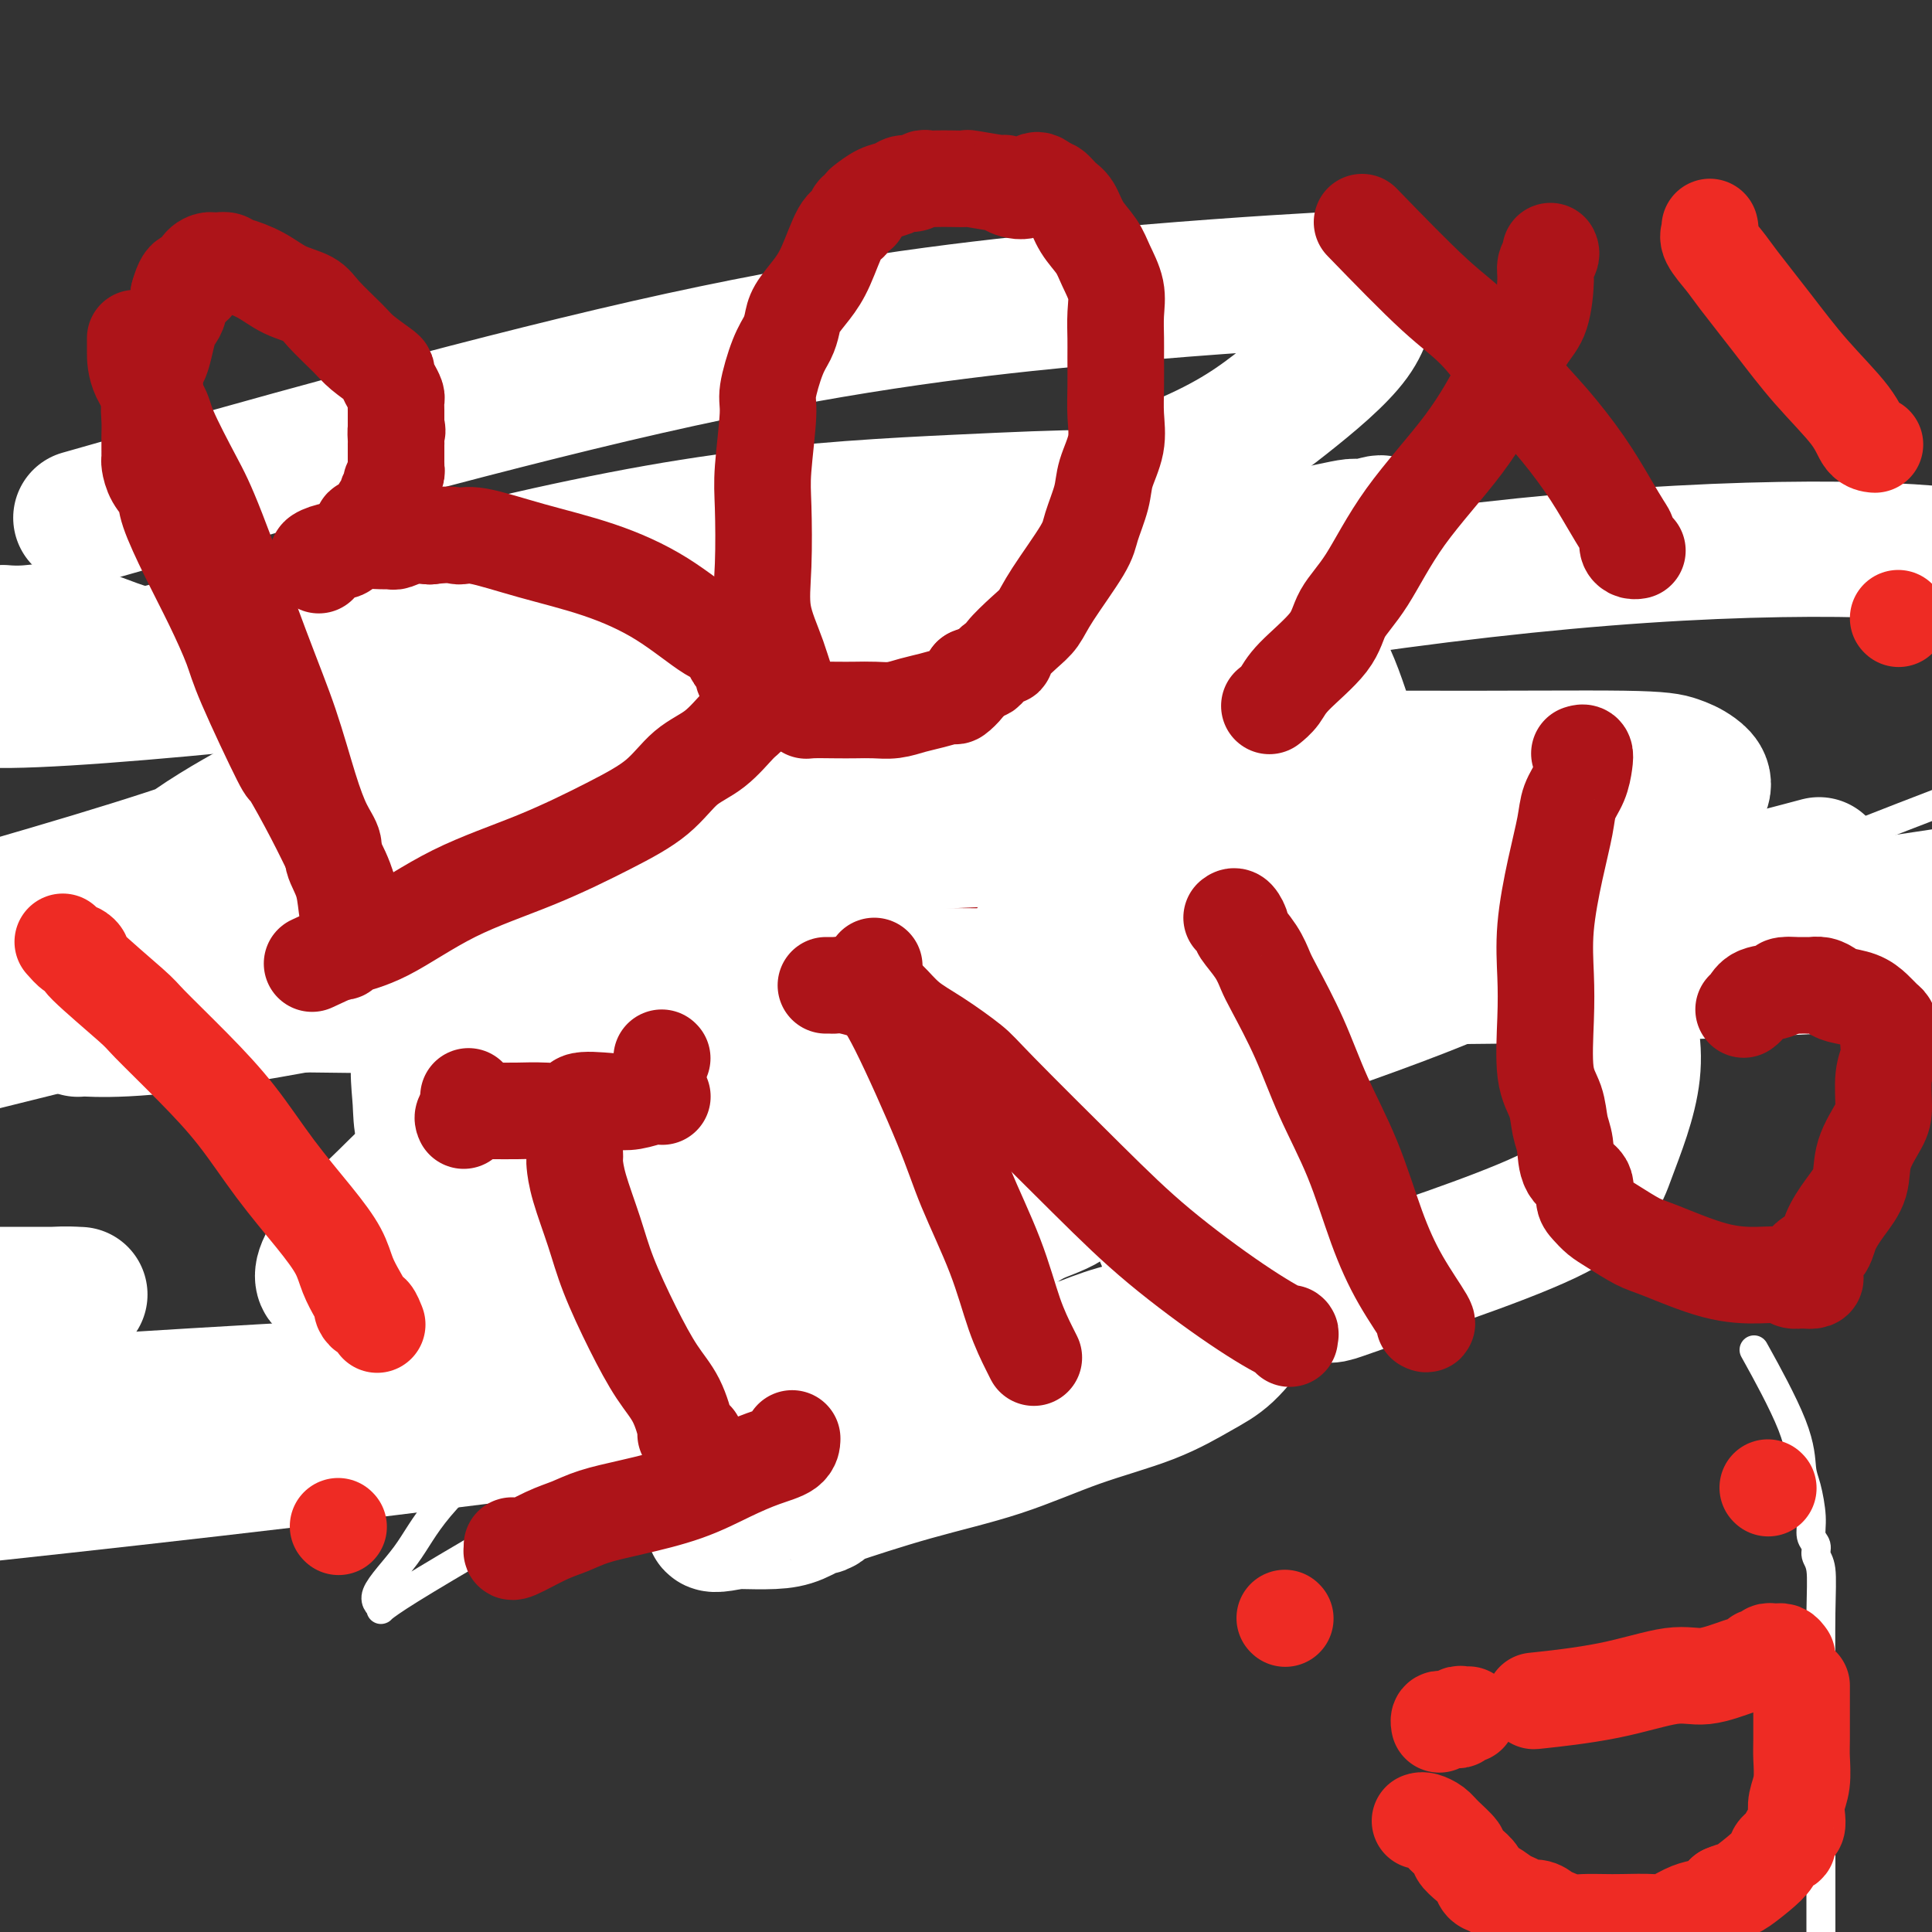 <svg viewBox='0 0 400 400' version='1.1' xmlns='http://www.w3.org/2000/svg' xmlns:xlink='http://www.w3.org/1999/xlink'><rect x="0" y="0" width="400" height="400" fill="#333333" stroke="none"/><g fill='none' stroke='#AD1419' stroke-width='6' stroke-linecap='round' stroke-linejoin='round'><path d='M2,182c-0.422,0.111 -0.844,0.222 -1,0c-0.156,-0.222 -0.047,-0.778 0,-1c0.047,-0.222 0.031,-0.111 1,0c0.969,0.111 2.924,0.222 4,0c1.076,-0.222 1.275,-0.777 2,-1c0.725,-0.223 1.978,-0.115 3,0c1.022,0.115 1.812,0.238 2,0c0.188,-0.238 -0.227,-0.838 0,-1c0.227,-0.162 1.097,0.115 2,0c0.903,-0.115 1.838,-0.623 3,-1c1.162,-0.377 2.549,-0.623 4,-1c1.451,-0.377 2.966,-0.886 4,-1c1.034,-0.114 1.586,0.165 2,0c0.414,-0.165 0.688,-0.776 1,-1c0.312,-0.224 0.661,-0.060 1,0c0.339,0.060 0.668,0.017 1,0c0.332,-0.017 0.666,-0.009 1,0'/><path d='M32,175c4.764,-1.083 1.674,-0.290 1,0c-0.674,0.290 1.069,0.078 3,0c1.931,-0.078 4.050,-0.021 6,0c1.950,0.021 3.732,0.006 5,0c1.268,-0.006 2.024,-0.001 3,0c0.976,0.001 2.173,0.000 3,0c0.827,-0.000 1.283,-0.000 2,0c0.717,0.000 1.696,0.000 2,0c0.304,-0.000 -0.067,-0.000 0,0c0.067,0.000 0.571,0.000 1,0c0.429,-0.000 0.781,-0.000 1,0c0.219,0.000 0.304,0.000 1,0c0.696,-0.000 2.005,-0.000 3,0c0.995,0.000 1.678,0.000 3,0c1.322,-0.000 3.282,-0.000 5,0c1.718,0.000 3.193,0.000 4,0c0.807,-0.000 0.945,-0.000 1,0c0.055,0.000 0.028,0.000 0,0'/><path d='M0,286c0.000,0.000 -1.000,0.000 -1,0'/><path d='M0,286c-0.330,0.121 -0.659,0.243 0,0c0.659,-0.243 2.307,-0.850 3,-1c0.693,-0.150 0.431,0.156 1,0c0.569,-0.156 1.969,-0.774 3,-1c1.031,-0.226 1.694,-0.061 3,0c1.306,0.061 3.254,0.016 5,0c1.746,-0.016 3.289,-0.005 5,0c1.711,0.005 3.590,0.003 5,0c1.410,-0.003 2.351,-0.008 4,0c1.649,0.008 4.007,0.030 6,0c1.993,-0.030 3.622,-0.113 5,0c1.378,0.113 2.505,0.423 4,0c1.495,-0.423 3.356,-1.577 4,-2c0.644,-0.423 0.069,-0.113 0,0c-0.069,0.113 0.366,0.031 1,0c0.634,-0.031 1.467,-0.009 2,0c0.533,0.009 0.767,0.004 1,0'/><path d='M52,282c8.120,-0.619 2.419,-0.166 1,0c-1.419,0.166 1.445,0.044 3,0c1.555,-0.044 1.800,-0.012 3,0c1.200,0.012 3.355,0.003 5,0c1.645,-0.003 2.781,-0.001 4,0c1.219,0.001 2.520,0.000 3,0c0.480,-0.000 0.137,-0.000 0,0c-0.137,0.000 -0.069,0.000 0,0'/><path d='M72,173c-0.007,-0.342 -0.013,-0.684 0,-1c0.013,-0.316 0.046,-0.605 0,-1c-0.046,-0.395 -0.170,-0.894 0,-1c0.170,-0.106 0.634,0.183 1,-1c0.366,-1.183 0.634,-3.837 1,-5c0.366,-1.163 0.829,-0.836 1,-1c0.171,-0.164 0.049,-0.818 0,-1c-0.049,-0.182 -0.025,0.108 0,0c0.025,-0.108 0.052,-0.613 0,-1c-0.052,-0.387 -0.183,-0.654 0,-1c0.183,-0.346 0.682,-0.769 1,-1c0.318,-0.231 0.456,-0.271 1,-1c0.544,-0.729 1.492,-2.148 2,-3c0.508,-0.852 0.574,-1.136 1,-2c0.426,-0.864 1.213,-2.307 2,-3c0.787,-0.693 1.574,-0.638 2,-1c0.426,-0.362 0.491,-1.143 1,-2c0.509,-0.857 1.462,-1.790 2,-2c0.538,-0.210 0.660,0.305 1,0c0.340,-0.305 0.899,-1.428 1,-2c0.101,-0.572 -0.257,-0.592 0,-1c0.257,-0.408 1.128,-1.204 2,-2'/><path d='M91,140c2.843,-3.071 1.951,-0.250 2,0c0.049,0.250 1.040,-2.073 2,-3c0.960,-0.927 1.888,-0.458 3,-1c1.112,-0.542 2.408,-2.093 4,-3c1.592,-0.907 3.481,-1.169 5,-2c1.519,-0.831 2.667,-2.231 5,-3c2.333,-0.769 5.850,-0.908 8,-1c2.150,-0.092 2.932,-0.138 4,-1c1.068,-0.862 2.422,-2.539 4,-3c1.578,-0.461 3.380,0.293 5,0c1.620,-0.293 3.059,-1.634 4,-2c0.941,-0.366 1.386,0.243 3,0c1.614,-0.243 4.398,-1.337 7,-2c2.602,-0.663 5.021,-0.896 7,-1c1.979,-0.104 3.517,-0.081 5,0c1.483,0.081 2.912,0.218 4,0c1.088,-0.218 1.836,-0.790 3,-1c1.164,-0.210 2.746,-0.056 4,0c1.254,0.056 2.182,0.015 3,0c0.818,-0.015 1.528,-0.004 2,0c0.472,0.004 0.706,0.001 1,0c0.294,-0.001 0.647,-0.001 1,0'/><path d='M177,117c7.532,-0.928 1.863,-0.248 0,0c-1.863,0.248 0.079,0.066 1,0c0.921,-0.066 0.821,-0.014 1,0c0.179,0.014 0.636,-0.011 1,0c0.364,0.011 0.633,0.056 1,0c0.367,-0.056 0.830,-0.215 1,0c0.170,0.215 0.045,0.804 0,1c-0.045,0.196 -0.012,0.000 0,0c0.012,-0.000 0.003,0.196 0,1c-0.003,0.804 -0.001,2.217 0,3c0.001,0.783 0.000,0.938 0,1c-0.000,0.062 -0.000,0.031 0,0'/><path d='M182,123c-0.065,0.796 -0.229,0.785 0,1c0.229,0.215 0.850,0.656 1,1c0.150,0.344 -0.171,0.590 0,1c0.171,0.410 0.835,0.982 1,1c0.165,0.018 -0.167,-0.519 0,0c0.167,0.519 0.833,2.093 1,3c0.167,0.907 -0.167,1.146 0,2c0.167,0.854 0.833,2.324 1,3c0.167,0.676 -0.165,0.559 0,1c0.165,0.441 0.828,1.442 1,2c0.172,0.558 -0.146,0.674 0,1c0.146,0.326 0.756,0.862 1,1c0.244,0.138 0.122,-0.121 0,0c-0.122,0.121 -0.243,0.624 0,1c0.243,0.376 0.849,0.627 1,1c0.151,0.373 -0.152,0.870 0,1c0.152,0.130 0.758,-0.106 1,0c0.242,0.106 0.121,0.553 0,1'/><path d='M190,144c1.333,3.500 0.667,1.750 0,0'/><path d='M72,279c0.345,0.025 0.690,0.051 1,0c0.310,-0.051 0.585,-0.178 1,0c0.415,0.178 0.971,0.659 1,1c0.029,0.341 -0.469,0.540 0,1c0.469,0.460 1.904,1.180 3,2c1.096,0.820 1.853,1.740 2,2c0.147,0.260 -0.317,-0.142 0,0c0.317,0.142 1.416,0.826 2,1c0.584,0.174 0.652,-0.164 1,0c0.348,0.164 0.975,0.828 1,1c0.025,0.172 -0.551,-0.150 0,0c0.551,0.150 2.228,0.771 3,1c0.772,0.229 0.637,0.064 1,0c0.363,-0.064 1.224,-0.028 2,0c0.776,0.028 1.469,0.046 2,0c0.531,-0.046 0.902,-0.157 1,0c0.098,0.157 -0.077,0.582 0,1c0.077,0.418 0.408,0.828 1,1c0.592,0.172 1.447,0.105 2,0c0.553,-0.105 0.804,-0.249 1,0c0.196,0.249 0.337,0.890 1,1c0.663,0.110 1.846,-0.310 3,0c1.154,0.310 2.277,1.351 4,2c1.723,0.649 4.044,0.906 6,1c1.956,0.094 3.545,0.025 5,0c1.455,-0.025 2.776,-0.007 4,0c1.224,0.007 2.350,0.002 3,0c0.650,-0.002 0.825,-0.001 1,0'/><path d='M124,294c6.121,0.928 2.924,0.249 2,0c-0.924,-0.249 0.424,-0.067 2,0c1.576,0.067 3.380,0.018 5,0c1.620,-0.018 3.058,-0.005 4,0c0.942,0.005 1.390,0.002 4,0c2.610,-0.002 7.382,-0.002 9,0c1.618,0.002 0.080,0.008 1,0c0.920,-0.008 4.297,-0.029 7,0c2.703,0.029 4.733,0.107 6,0c1.267,-0.107 1.771,-0.399 3,-1c1.229,-0.601 3.181,-1.511 6,-2c2.819,-0.489 6.503,-0.555 10,-1c3.497,-0.445 6.806,-1.268 10,-2c3.194,-0.732 6.272,-1.374 9,-2c2.728,-0.626 5.106,-1.237 7,-2c1.894,-0.763 3.305,-1.677 5,-2c1.695,-0.323 3.674,-0.055 5,-1c1.326,-0.945 2.000,-3.105 3,-4c1.000,-0.895 2.328,-0.526 4,-1c1.672,-0.474 3.688,-1.792 5,-3c1.312,-1.208 1.919,-2.307 4,-4c2.081,-1.693 5.637,-3.979 8,-6c2.363,-2.021 3.532,-3.778 5,-6c1.468,-2.222 3.233,-4.910 5,-7c1.767,-2.090 3.535,-3.581 5,-6c1.465,-2.419 2.625,-5.767 4,-8c1.375,-2.233 2.964,-3.352 4,-5c1.036,-1.648 1.518,-3.824 2,-6'/><path d='M268,225c4.017,-6.698 1.560,-4.443 1,-4c-0.560,0.443 0.777,-0.927 2,-3c1.223,-2.073 2.331,-4.851 3,-7c0.669,-2.149 0.897,-3.671 1,-5c0.103,-1.329 0.080,-2.466 0,-4c-0.080,-1.534 -0.218,-3.464 0,-5c0.218,-1.536 0.790,-2.679 1,-5c0.210,-2.321 0.056,-5.820 0,-8c-0.056,-2.180 -0.015,-3.042 0,-4c0.015,-0.958 0.004,-2.011 0,-3c-0.004,-0.989 -0.001,-1.913 0,-3c0.001,-1.087 0.000,-2.335 0,-3c-0.000,-0.665 -0.000,-0.745 0,-1c0.000,-0.255 0.000,-0.684 0,-1c-0.000,-0.316 0.000,-0.519 0,-1c-0.000,-0.481 -0.000,-1.238 0,-2c0.000,-0.762 0.000,-1.527 0,-2c-0.000,-0.473 -0.000,-0.655 0,-1c0.000,-0.345 0.001,-0.855 0,-1c-0.001,-0.145 -0.005,0.074 0,0c0.005,-0.074 0.017,-0.441 0,-1c-0.017,-0.559 -0.064,-1.309 0,-2c0.064,-0.691 0.238,-1.323 0,-2c-0.238,-0.677 -0.889,-1.398 -1,-2c-0.111,-0.602 0.316,-1.085 0,-2c-0.316,-0.915 -1.376,-2.261 -2,-3c-0.624,-0.739 -0.812,-0.869 -1,-1'/><path d='M272,149c-1.029,-1.864 -1.600,-2.523 -2,-3c-0.400,-0.477 -0.628,-0.772 -1,-1c-0.372,-0.228 -0.886,-0.390 -1,-1c-0.114,-0.610 0.174,-1.669 0,-2c-0.174,-0.331 -0.808,0.067 -1,0c-0.192,-0.067 0.059,-0.600 0,-1c-0.059,-0.400 -0.426,-0.666 -1,-1c-0.574,-0.334 -1.353,-0.734 -2,-1c-0.647,-0.266 -1.162,-0.397 -2,-1c-0.838,-0.603 -2.000,-1.677 -3,-2c-1.000,-0.323 -1.837,0.106 -3,0c-1.163,-0.106 -2.652,-0.746 -3,-1c-0.348,-0.254 0.444,-0.121 0,0c-0.444,0.121 -2.125,0.228 -3,0c-0.875,-0.228 -0.945,-0.793 -1,-1c-0.055,-0.207 -0.094,-0.055 -2,0c-1.906,0.055 -5.680,0.014 -8,0c-2.320,-0.014 -3.188,0.000 -5,0c-1.812,-0.000 -4.568,-0.014 -7,0c-2.432,0.014 -4.538,0.055 -7,0c-2.462,-0.055 -5.278,-0.207 -7,0c-1.722,0.207 -2.349,0.773 -3,1c-0.651,0.227 -1.325,0.113 -2,0'/><path d='M208,135c-8.294,0.073 -3.531,0.754 -2,1c1.531,0.246 -0.172,0.056 -1,0c-0.828,-0.056 -0.780,0.022 -1,0c-0.220,-0.022 -0.707,-0.146 -1,0c-0.293,0.146 -0.393,0.560 -1,1c-0.607,0.440 -1.720,0.906 -2,1c-0.280,0.094 0.275,-0.185 0,0c-0.275,0.185 -1.380,0.833 -2,1c-0.620,0.167 -0.754,-0.149 -1,0c-0.246,0.149 -0.605,0.761 -1,1c-0.395,0.239 -0.828,0.105 -1,0c-0.172,-0.105 -0.085,-0.182 0,0c0.085,0.182 0.167,0.623 0,1c-0.167,0.377 -0.584,0.688 -1,1'/><path d='M194,142c-2.117,1.321 -0.410,1.125 0,1c0.410,-0.125 -0.478,-0.178 -1,0c-0.522,0.178 -0.679,0.586 -1,1c-0.321,0.414 -0.806,0.832 -1,1c-0.194,0.168 -0.097,0.084 0,0'/><path d='M240,183c0.000,0.000 0.000,1.000 0,1'/><path d='M240,184c-0.032,0.155 -0.111,0.041 0,0c0.111,-0.041 0.411,-0.011 1,0c0.589,0.011 1.467,0.003 2,0c0.533,-0.003 0.721,-0.001 1,0c0.279,0.001 0.648,0.000 1,0c0.352,-0.000 0.686,-0.000 1,0c0.314,0.000 0.607,0.000 1,0c0.393,-0.000 0.887,-0.000 1,0c0.113,0.000 -0.153,0.000 0,0c0.153,-0.000 0.727,-0.000 1,0c0.273,0.000 0.244,0.000 1,0c0.756,-0.000 2.295,-0.000 3,0c0.705,0.000 0.574,0.000 1,0c0.426,-0.000 1.407,-0.000 2,0c0.593,0.000 0.796,0.000 1,0'/><path d='M257,184c2.637,0.064 0.730,0.224 0,0c-0.730,-0.224 -0.284,-0.830 0,-1c0.284,-0.170 0.405,0.098 1,0c0.595,-0.098 1.662,-0.561 2,-1c0.338,-0.439 -0.054,-0.853 0,-1c0.054,-0.147 0.554,-0.025 1,0c0.446,0.025 0.837,-0.046 1,0c0.163,0.046 0.098,0.208 0,0c-0.098,-0.208 -0.229,-0.788 0,-1c0.229,-0.212 0.818,-0.057 1,0c0.182,0.057 -0.044,0.015 0,0c0.044,-0.015 0.358,-0.004 1,0c0.642,0.004 1.612,0.001 2,0c0.388,-0.001 0.194,-0.001 0,0'/><path d='M266,180c1.797,-0.846 1.788,-0.961 2,-1c0.212,-0.039 0.644,-0.000 1,0c0.356,0.000 0.635,-0.038 1,0c0.365,0.038 0.815,0.151 1,0c0.185,-0.151 0.105,-0.565 0,-1c-0.105,-0.435 -0.234,-0.890 0,-1c0.234,-0.110 0.832,0.124 1,0c0.168,-0.124 -0.095,-0.607 0,-1c0.095,-0.393 0.547,-0.697 1,-1'/><path d='M273,175c1.167,-0.833 0.583,-0.417 0,0'/><path d='M241,184c-0.446,0.422 -0.892,0.843 -1,1c-0.108,0.157 0.122,0.048 0,0c-0.122,-0.048 -0.596,-0.037 -1,0c-0.404,0.037 -0.738,0.100 -1,0c-0.262,-0.100 -0.451,-0.363 -1,0c-0.549,0.363 -1.458,1.351 -2,2c-0.542,0.649 -0.718,0.958 -1,1c-0.282,0.042 -0.671,-0.185 -1,0c-0.329,0.185 -0.598,0.781 -1,1c-0.402,0.219 -0.937,0.059 -1,0c-0.063,-0.059 0.346,-0.018 0,0c-0.346,0.018 -1.446,0.012 -2,0c-0.554,-0.012 -0.563,-0.031 -1,0c-0.437,0.031 -1.301,0.113 -2,0c-0.699,-0.113 -1.233,-0.422 -2,0c-0.767,0.422 -1.768,1.576 -2,2c-0.232,0.424 0.304,0.117 0,0c-0.304,-0.117 -1.449,-0.045 -2,0c-0.551,0.045 -0.509,0.064 -1,0c-0.491,-0.064 -1.517,-0.209 -2,0c-0.483,0.209 -0.424,0.774 -1,1c-0.576,0.226 -1.788,0.113 -3,0'/><path d='M213,192c-4.288,1.238 -1.009,0.332 0,0c1.009,-0.332 -0.253,-0.089 -1,0c-0.747,0.089 -0.978,0.024 -2,0c-1.022,-0.024 -2.835,-0.006 -4,0c-1.165,0.006 -1.680,0.002 -2,0c-0.320,-0.002 -0.444,-0.000 -1,0c-0.556,0.000 -1.546,-0.000 -2,0c-0.454,0.000 -0.374,0.001 -1,0c-0.626,-0.001 -1.959,-0.004 -3,0c-1.041,0.004 -1.792,0.016 -2,0c-0.208,-0.016 0.127,-0.061 0,0c-0.127,0.061 -0.714,0.227 -1,0c-0.286,-0.227 -0.270,-0.848 0,-1c0.270,-0.152 0.794,0.165 1,0c0.206,-0.165 0.094,-0.814 0,-1c-0.094,-0.186 -0.170,0.090 0,0c0.170,-0.090 0.585,-0.545 1,-1'/><path d='M196,189c0.505,-0.464 0.769,-0.124 1,0c0.231,0.124 0.430,0.033 1,0c0.570,-0.033 1.511,-0.009 2,0c0.489,0.009 0.526,0.002 1,0c0.474,-0.002 1.384,-0.001 2,0c0.616,0.001 0.939,0.001 1,0c0.061,-0.001 -0.138,-0.003 0,0c0.138,0.003 0.614,0.011 1,0c0.386,-0.011 0.681,-0.040 1,0c0.319,0.040 0.662,0.151 1,0c0.338,-0.151 0.673,-0.562 1,-1c0.327,-0.438 0.647,-0.902 1,-1c0.353,-0.098 0.737,0.170 1,0c0.263,-0.170 0.403,-0.776 1,-1c0.597,-0.224 1.652,-0.064 2,0c0.348,0.064 -0.010,0.031 0,0c0.010,-0.031 0.388,-0.061 1,0c0.612,0.061 1.459,0.212 2,0c0.541,-0.212 0.775,-0.789 1,-1c0.225,-0.211 0.440,-0.057 1,0c0.560,0.057 1.466,0.015 2,0c0.534,-0.015 0.696,-0.004 1,0c0.304,0.004 0.752,0.001 1,0c0.248,-0.001 0.298,-0.000 1,0c0.702,0.000 2.058,0.000 3,0c0.942,-0.000 1.471,-0.000 2,0'/><path d='M228,185c5.533,-0.603 3.366,-0.109 3,0c-0.366,0.109 1.068,-0.167 2,0c0.932,0.167 1.362,0.777 2,1c0.638,0.223 1.485,0.060 2,0c0.515,-0.060 0.699,-0.016 1,0c0.301,0.016 0.718,0.004 1,0c0.282,-0.004 0.429,-0.001 1,0c0.571,0.001 1.567,-0.001 2,0c0.433,0.001 0.304,0.004 1,0c0.696,-0.004 2.217,-0.015 3,0c0.783,0.015 0.827,0.057 1,0c0.173,-0.057 0.476,-0.211 1,0c0.524,0.211 1.268,0.789 2,1c0.732,0.211 1.453,0.057 2,0c0.547,-0.057 0.920,-0.015 1,0c0.080,0.015 -0.134,0.004 0,0c0.134,-0.004 0.616,-0.001 1,0c0.384,0.001 0.670,0.000 1,0c0.330,-0.000 0.705,-0.000 1,0c0.295,0.000 0.510,0.000 1,0c0.490,-0.000 1.255,-0.000 2,0c0.745,0.000 1.470,0.000 2,0c0.530,-0.000 0.866,-0.000 1,0c0.134,0.000 0.067,0.000 0,0'/><path d='M262,187c5.394,0.309 1.880,0.083 1,0c-0.880,-0.083 0.875,-0.022 3,0c2.125,0.022 4.621,0.006 6,0c1.379,-0.006 1.640,-0.002 2,0c0.360,0.002 0.817,0.000 1,0c0.183,-0.000 0.091,-0.000 0,0'/><path d='M257,234c-0.212,0.000 -0.423,0.000 -1,0c-0.577,-0.000 -1.519,-0.000 -2,0c-0.481,0.000 -0.501,0.000 -1,0c-0.499,-0.000 -1.478,-0.000 -2,0c-0.522,0.000 -0.589,0.000 -1,0c-0.411,-0.000 -1.167,-0.001 -2,0c-0.833,0.001 -1.745,0.004 -3,0c-1.255,-0.004 -2.854,-0.016 -4,0c-1.146,0.016 -1.841,0.061 -3,0c-1.159,-0.061 -2.784,-0.226 -4,0c-1.216,0.226 -2.024,0.845 -3,1c-0.976,0.155 -2.121,-0.152 -3,0c-0.879,0.152 -1.492,0.763 -2,1c-0.508,0.237 -0.913,0.100 -2,0c-1.087,-0.100 -2.858,-0.163 -4,0c-1.142,0.163 -1.657,0.552 -3,1c-1.343,0.448 -3.516,0.956 -5,1c-1.484,0.044 -2.280,-0.377 -3,0c-0.720,0.377 -1.362,1.551 -2,2c-0.638,0.449 -1.270,0.173 -2,0c-0.730,-0.173 -1.556,-0.242 -2,0c-0.444,0.242 -0.504,0.796 -1,1c-0.496,0.204 -1.427,0.058 -2,0c-0.573,-0.058 -0.786,-0.029 -1,0'/><path d='M199,241c-5.594,1.083 -2.080,0.291 -1,0c1.080,-0.291 -0.275,-0.082 -1,0c-0.725,0.082 -0.820,0.038 -1,0c-0.180,-0.038 -0.446,-0.071 -1,0c-0.554,0.071 -1.395,0.244 -2,0c-0.605,-0.244 -0.973,-0.906 -2,-1c-1.027,-0.094 -2.712,0.381 -4,0c-1.288,-0.381 -2.178,-1.617 -3,-2c-0.822,-0.383 -1.574,0.086 -2,0c-0.426,-0.086 -0.526,-0.727 -1,-1c-0.474,-0.273 -1.323,-0.176 -2,0c-0.677,0.176 -1.182,0.432 -2,0c-0.818,-0.432 -1.948,-1.552 -2,-2c-0.052,-0.448 0.974,-0.224 2,0'/><path d='M177,235c-3.216,-0.928 -0.257,-0.249 1,0c1.257,0.249 0.813,0.067 1,0c0.187,-0.067 1.006,-0.018 3,0c1.994,0.018 5.164,0.005 7,0c1.836,-0.005 2.340,-0.001 3,0c0.660,0.001 1.477,0.000 2,0c0.523,-0.000 0.751,-0.000 1,0c0.249,0.000 0.520,0.000 1,0c0.480,-0.000 1.168,-0.000 2,0c0.832,0.000 1.809,0.000 2,0c0.191,-0.000 -0.405,-0.000 1,0c1.405,0.000 4.810,0.000 7,0c2.190,-0.000 3.164,-0.000 5,0c1.836,0.000 4.533,0.000 6,0c1.467,-0.000 1.703,-0.000 2,0c0.297,0.000 0.655,0.000 1,0c0.345,-0.000 0.676,-0.000 1,0c0.324,0.000 0.640,0.000 1,0c0.360,-0.000 0.765,-0.000 1,0c0.235,0.000 0.301,0.000 1,0c0.699,-0.000 2.033,-0.000 3,0c0.967,0.000 1.568,0.000 2,0c0.432,-0.000 0.695,-0.000 1,0c0.305,0.000 0.653,0.000 1,0'/><path d='M233,235c8.894,-0.016 3.131,-0.057 1,0c-2.131,0.057 -0.628,0.211 1,0c1.628,-0.211 3.382,-0.789 4,-1c0.618,-0.211 0.102,-0.057 1,0c0.898,0.057 3.210,0.015 4,0c0.790,-0.015 0.056,-0.004 0,0c-0.056,0.004 0.565,0.001 1,0c0.435,-0.001 0.684,-0.001 1,0c0.316,0.001 0.701,0.001 1,0c0.299,-0.001 0.514,-0.004 1,0c0.486,0.004 1.243,0.015 2,0c0.757,-0.015 1.512,-0.057 2,0c0.488,0.057 0.707,0.211 1,0c0.293,-0.211 0.659,-0.789 1,-1c0.341,-0.211 0.659,-0.057 1,0c0.341,0.057 0.707,0.015 1,0c0.293,-0.015 0.513,-0.003 1,0c0.487,0.003 1.241,-0.003 2,0c0.759,0.003 1.524,0.015 2,0c0.476,-0.015 0.664,-0.055 1,0c0.336,0.055 0.821,0.207 1,0c0.179,-0.207 0.051,-0.773 0,-1c-0.051,-0.227 -0.026,-0.113 0,0'/></g>
<g fill='none' stroke='#FFFFFF' stroke-width='6' stroke-linecap='round' stroke-linejoin='round'><path d='M377,397c0.001,2.955 0.001,5.910 0,0c-0.001,-5.910 -0.004,-20.686 0,-30c0.004,-9.314 0.016,-13.167 0,-18c-0.016,-4.833 -0.061,-10.645 0,-15c0.061,-4.355 0.227,-7.254 0,-9c-0.227,-1.746 -0.848,-2.341 -1,-3c-0.152,-0.659 0.166,-1.384 0,-2c-0.166,-0.616 -0.816,-1.124 -1,-2c-0.184,-0.876 0.096,-2.122 0,-4c-0.096,-1.878 -0.570,-4.390 -1,-6c-0.430,-1.610 -0.816,-2.318 -1,-4c-0.184,-1.682 -0.165,-4.337 -2,-9c-1.835,-4.663 -5.524,-11.332 -7,-14c-1.476,-2.668 -0.738,-1.334 0,0'/><path d='M311,192c-0.477,-0.869 -0.953,-1.738 -2,-3c-1.047,-1.262 -2.663,-2.917 -4,-4c-1.337,-1.083 -2.393,-1.594 -4,-2c-1.607,-0.406 -3.764,-0.707 -5,-1c-1.236,-0.293 -1.552,-0.577 -4,0c-2.448,0.577 -7.027,2.016 -11,4c-3.973,1.984 -7.341,4.512 -12,8c-4.659,3.488 -10.609,7.937 -16,13c-5.391,5.063 -10.221,10.741 -18,18c-7.779,7.259 -18.505,16.100 -31,26c-12.495,9.900 -26.758,20.858 -40,30c-13.242,9.142 -25.463,16.469 -40,25c-14.537,8.531 -31.390,18.267 -39,23c-7.610,4.733 -5.977,4.462 -6,4c-0.023,-0.462 -1.703,-1.117 -1,-3c0.703,-1.883 3.787,-4.996 6,-8c2.213,-3.004 3.555,-5.898 7,-10c3.445,-4.102 8.994,-9.410 17,-16c8.006,-6.590 18.467,-14.460 31,-22c12.533,-7.540 27.136,-14.749 43,-22c15.864,-7.251 32.990,-14.543 49,-21c16.010,-6.457 30.903,-12.077 44,-17c13.097,-4.923 24.396,-9.148 33,-12c8.604,-2.852 14.512,-4.332 17,-5c2.488,-0.668 1.554,-0.526 1,0c-0.554,0.526 -0.730,1.436 -2,3c-1.270,1.564 -3.635,3.782 -6,6'/><path d='M318,206c-5.507,3.519 -15.774,7.815 -30,13c-14.226,5.185 -32.411,11.257 -50,18c-17.589,6.743 -34.581,14.157 -47,20c-12.419,5.843 -20.266,10.114 -23,12c-2.734,1.886 -0.355,1.387 0,1c0.355,-0.387 -1.315,-0.661 0,-2c1.315,-1.339 5.615,-3.743 15,-8c9.385,-4.257 23.856,-10.368 43,-19c19.144,-8.632 42.962,-19.786 71,-32c28.038,-12.214 60.297,-25.490 87,-36c26.703,-10.510 47.852,-18.255 69,-26'/><path d='M361,193c10.363,-3.446 20.726,-6.893 0,0c-20.726,6.893 -72.542,24.125 -121,39c-48.458,14.875 -93.560,27.393 -135,40c-41.440,12.607 -79.220,25.304 -117,38'/></g>
<g fill='none' stroke='#FFFFFF' stroke-width='28' stroke-linecap='round' stroke-linejoin='round'><path d='M197,213c0.022,-0.305 0.044,-0.610 0,-1c-0.044,-0.390 -0.154,-0.865 0,-1c0.154,-0.135 0.571,0.071 1,0c0.429,-0.071 0.870,-0.417 2,0c1.130,0.417 2.948,1.599 5,2c2.052,0.401 4.340,0.022 8,0c3.660,-0.022 8.694,0.313 17,0c8.306,-0.313 19.883,-1.276 28,-2c8.117,-0.724 12.772,-1.211 16,-2c3.228,-0.789 5.028,-1.880 5,-2c-0.028,-0.120 -1.886,0.731 -2,1c-0.114,0.269 1.514,-0.043 0,1c-1.514,1.043 -6.171,3.442 -15,7c-8.829,3.558 -21.832,8.276 -32,12c-10.168,3.724 -17.502,6.456 -22,8c-4.498,1.544 -6.162,1.902 -7,2c-0.838,0.098 -0.851,-0.065 -1,0c-0.149,0.065 -0.434,0.357 0,-1c0.434,-1.357 1.587,-4.362 3,-8c1.413,-3.638 3.084,-7.908 5,-14c1.916,-6.092 4.075,-14.006 7,-21c2.925,-6.994 6.616,-13.067 11,-20c4.384,-6.933 9.462,-14.725 17,-23c7.538,-8.275 17.536,-17.032 23,-21c5.464,-3.968 6.394,-3.145 7,-3c0.606,0.145 0.887,-0.387 1,0c0.113,0.387 0.056,1.694 0,3'/><path d='M274,130c-0.580,1.243 -2.530,2.850 -6,6c-3.470,3.150 -8.460,7.844 -20,13c-11.540,5.156 -29.629,10.774 -49,16c-19.371,5.226 -40.023,10.061 -64,16c-23.977,5.939 -51.279,12.983 -75,19c-23.721,6.017 -43.860,11.009 -64,16'/><path d='M40,180c-6.657,2.373 -13.313,4.747 0,0c13.313,-4.747 46.596,-16.614 76,-27c29.404,-10.386 54.929,-19.292 80,-26c25.071,-6.708 49.689,-11.219 64,-14c14.311,-2.781 18.316,-3.834 20,-4c1.684,-0.166 1.046,0.553 3,0c1.954,-0.553 6.498,-2.378 -1,3c-7.498,5.378 -27.039,17.958 -36,24c-8.961,6.042 -7.342,5.546 -24,14c-16.658,8.454 -51.592,25.859 -76,36c-24.408,10.141 -38.290,13.020 -53,16c-14.710,2.980 -30.246,6.062 -42,8c-11.754,1.938 -19.724,2.733 -25,3c-5.276,0.267 -7.859,0.007 -9,0c-1.141,-0.007 -0.841,0.239 -1,0c-0.159,-0.239 -0.779,-0.964 -1,-2c-0.221,-1.036 -0.044,-2.383 0,-3c0.044,-0.617 -0.046,-0.504 0,-2c0.046,-1.496 0.229,-4.600 2,-8c1.771,-3.400 5.129,-7.095 9,-11c3.871,-3.905 8.256,-8.019 14,-12c5.744,-3.981 12.849,-7.829 17,-10c4.151,-2.171 5.350,-2.664 6,-3c0.650,-0.336 0.752,-0.513 0,1c-0.752,1.513 -2.358,4.718 -16,10c-13.642,5.282 -39.321,12.641 -65,20'/><path d='M28,104c-9.765,2.778 -19.531,5.556 0,0c19.531,-5.556 68.358,-19.445 106,-28c37.642,-8.555 64.100,-11.775 87,-14c22.900,-2.225 42.244,-3.454 52,-4c9.756,-0.546 9.925,-0.408 10,0c0.075,0.408 0.054,1.085 0,3c-0.054,1.915 -0.143,5.069 -3,9c-2.857,3.931 -8.482,8.639 -14,13c-5.518,4.361 -10.929,8.373 -22,13c-11.071,4.627 -27.801,9.867 -48,16c-20.199,6.133 -43.868,13.159 -66,18c-22.132,4.841 -42.728,7.496 -66,10c-23.272,2.504 -49.221,4.858 -62,5c-12.779,0.142 -12.390,-1.929 -12,-4'/><path d='M1,131c-0.366,-0.028 -0.732,-0.056 0,0c0.732,0.056 2.561,0.195 5,0c2.439,-0.195 5.487,-0.726 9,0c3.513,0.726 7.489,2.708 12,4c4.511,1.292 9.555,1.894 14,3c4.445,1.106 8.291,2.717 13,4c4.709,1.283 10.280,2.236 15,3c4.720,0.764 8.589,1.337 13,2c4.411,0.663 9.366,1.416 13,2c3.634,0.584 5.949,0.998 7,1c1.051,0.002 0.838,-0.407 1,0c0.162,0.407 0.700,1.628 1,2c0.300,0.372 0.363,-0.107 0,1c-0.363,1.107 -1.152,3.801 -2,5c-0.848,1.199 -1.756,0.902 -7,3c-5.244,2.098 -14.824,6.589 -22,10c-7.176,3.411 -11.950,5.741 -14,7c-2.050,1.259 -1.378,1.446 -1,1c0.378,-0.446 0.461,-1.525 0,-2c-0.461,-0.475 -1.467,-0.348 3,-2c4.467,-1.652 14.406,-5.084 28,-8c13.594,-2.916 30.842,-5.315 53,-7c22.158,-1.685 49.227,-2.657 76,-3c26.773,-0.343 53.250,-0.056 74,0c20.750,0.056 35.774,-0.120 44,0c8.226,0.120 9.655,0.536 11,1c1.345,0.464 2.608,0.976 4,2c1.392,1.024 2.915,2.562 0,5c-2.915,2.438 -10.266,5.777 -21,10c-10.734,4.223 -24.852,9.329 -40,14c-15.148,4.671 -31.328,8.906 -45,13c-13.672,4.094 -24.836,8.047 -36,12'/><path d='M209,214c-22.822,7.376 -19.378,6.316 -21,7c-1.622,0.684 -8.309,3.111 -11,4c-2.691,0.889 -1.387,0.238 -1,0c0.387,-0.238 -0.145,-0.064 -2,0c-1.855,0.064 -5.033,0.017 -6,0c-0.967,-0.017 0.278,-0.004 -6,0c-6.278,0.004 -20.081,-0.002 -29,0c-8.919,0.002 -12.956,0.010 -16,0c-3.044,-0.010 -5.094,-0.038 -6,0c-0.906,0.038 -0.667,0.142 -1,0c-0.333,-0.142 -1.238,-0.529 1,-1c2.238,-0.471 7.619,-1.024 12,-2c4.381,-0.976 7.762,-2.375 36,-6c28.238,-3.625 81.333,-9.476 120,-14c38.667,-4.524 62.905,-7.721 86,-11c23.095,-3.279 45.048,-6.639 67,-10'/><path d='M394,199c5.424,-0.340 10.848,-0.679 0,0c-10.848,0.679 -37.970,2.378 -78,3c-40.030,0.622 -92.970,0.167 -121,0c-28.030,-0.167 -31.152,-0.048 -71,0c-39.848,0.048 -116.424,0.024 -193,0'/><path d='M18,139c-6.240,1.674 -12.480,3.348 0,0c12.480,-3.348 43.680,-11.719 69,-18c25.320,-6.281 44.760,-10.472 63,-13c18.240,-2.528 35.278,-3.392 48,-4c12.722,-0.608 21.126,-0.960 28,-1c6.874,-0.040 12.217,0.231 17,2c4.783,1.769 9.005,5.036 13,9c3.995,3.964 7.762,8.625 11,13c3.238,4.375 5.947,8.465 8,13c2.053,4.535 3.450,9.514 5,14c1.550,4.486 3.255,8.479 4,13c0.745,4.521 0.532,9.570 0,13c-0.532,3.430 -1.381,5.242 -1,7c0.381,1.758 1.993,3.462 -8,7c-9.993,3.538 -31.592,8.909 -40,11c-8.408,2.091 -3.626,0.901 -23,1c-19.374,0.099 -62.904,1.485 -92,2c-29.096,0.515 -43.760,0.157 -59,0c-15.240,-0.157 -31.057,-0.114 -40,0c-8.943,0.114 -11.011,0.300 -12,0c-0.989,-0.300 -0.899,-1.085 0,-2c0.899,-0.915 2.609,-1.959 6,-4c3.391,-2.041 8.465,-5.078 16,-9c7.535,-3.922 17.533,-8.728 31,-14c13.467,-5.272 30.405,-11.008 52,-18c21.595,-6.992 47.847,-15.238 75,-22c27.153,-6.762 55.206,-12.039 81,-16c25.794,-3.961 49.329,-6.605 70,-8c20.671,-1.395 38.477,-1.541 51,-1c12.523,0.541 19.761,1.771 27,3'/><path d='M373,180c3.131,-0.831 6.262,-1.662 0,0c-6.262,1.662 -21.915,5.817 -54,11c-32.085,5.183 -80.600,11.392 -110,14c-29.400,2.608 -39.684,1.613 -51,1c-11.316,-0.613 -23.665,-0.845 -30,-2c-6.335,-1.155 -6.658,-3.232 -7,-4c-0.342,-0.768 -0.703,-0.225 0,-2c0.703,-1.775 2.470,-5.867 3,-8c0.530,-2.133 -0.178,-2.307 2,-4c2.178,-1.693 7.240,-4.906 9,-6c1.760,-1.094 0.218,-0.070 0,0c-0.218,0.070 0.888,-0.813 8,-2c7.112,-1.187 20.229,-2.679 30,-4c9.771,-1.321 16.196,-2.472 32,-3c15.804,-0.528 40.989,-0.433 59,2c18.011,2.433 28.849,7.203 38,11c9.151,3.797 16.616,6.621 22,10c5.384,3.379 8.688,7.313 11,12c2.312,4.687 3.633,10.127 3,16c-0.633,5.873 -3.221,12.178 -5,17c-1.779,4.822 -2.748,8.160 -13,13c-10.252,4.840 -29.787,11.183 -38,14c-8.213,2.817 -5.104,2.108 -10,2c-4.896,-0.108 -17.796,0.385 -24,-1c-6.204,-1.385 -5.711,-4.646 -6,-7c-0.289,-2.354 -1.361,-3.799 -2,-6c-0.639,-2.201 -0.844,-5.157 -1,-9c-0.156,-3.843 -0.263,-8.571 0,-12c0.263,-3.429 0.895,-5.558 1,-9c0.105,-3.442 -0.318,-8.196 0,-12c0.318,-3.804 1.377,-6.658 2,-9c0.623,-2.342 0.812,-4.171 1,-6'/><path d='M243,197c0.854,-7.365 0.989,-1.777 1,0c0.011,1.777 -0.103,-0.257 0,-1c0.103,-0.743 0.423,-0.193 1,0c0.577,0.193 1.411,0.031 3,0c1.589,-0.031 3.932,0.068 7,0c3.068,-0.068 6.861,-0.304 10,0c3.139,0.304 5.623,1.148 7,2c1.377,0.852 1.648,1.711 2,2c0.352,0.289 0.787,0.008 0,2c-0.787,1.992 -2.796,6.257 -5,9c-2.204,2.743 -4.604,3.965 -9,6c-4.396,2.035 -10.790,4.885 -22,9c-11.210,4.115 -27.237,9.496 -43,13c-15.763,3.504 -31.262,5.133 -44,7c-12.738,1.867 -22.714,3.973 -33,3c-10.286,-0.973 -20.883,-5.026 -26,-9c-5.117,-3.974 -4.755,-7.868 -5,-12c-0.245,-4.132 -1.098,-8.502 1,-13c2.098,-4.498 7.148,-9.125 14,-14c6.852,-4.875 15.507,-9.997 26,-14c10.493,-4.003 22.824,-6.888 35,-9c12.176,-2.112 24.195,-3.452 35,-4c10.805,-0.548 20.395,-0.305 29,0c8.605,0.305 16.225,0.673 23,2c6.775,1.327 12.704,3.615 15,5c2.296,1.385 0.959,1.868 1,3c0.041,1.132 1.458,2.914 2,4c0.542,1.086 0.207,1.477 0,3c-0.207,1.523 -0.287,4.179 -1,6c-0.713,1.821 -2.061,2.806 -5,5c-2.939,2.194 -7.470,5.597 -12,9'/><path d='M250,211c-3.597,3.617 -4.088,5.659 -19,12c-14.912,6.341 -44.244,16.982 -57,22c-12.756,5.018 -8.937,4.413 -23,7c-14.063,2.587 -46.009,8.366 -63,11c-16.991,2.634 -19.026,2.122 -20,2c-0.974,-0.122 -0.886,0.147 -1,0c-0.114,-0.147 -0.430,-0.710 0,-2c0.430,-1.290 1.605,-3.306 4,-6c2.395,-2.694 6.009,-6.064 9,-9c2.991,-2.936 5.358,-5.438 9,-8c3.642,-2.562 8.558,-5.184 13,-8c4.442,-2.816 8.410,-5.825 13,-8c4.590,-2.175 9.801,-3.514 15,-5c5.199,-1.486 10.385,-3.118 16,-4c5.615,-0.882 11.660,-1.013 17,-1c5.340,0.013 9.976,0.168 15,0c5.024,-0.168 10.434,-0.661 15,1c4.566,1.661 8.286,5.477 12,8c3.714,2.523 7.421,3.755 10,6c2.579,2.245 4.029,5.504 5,8c0.971,2.496 1.462,4.228 2,6c0.538,1.772 1.122,3.583 0,5c-1.122,1.417 -3.951,2.441 -8,4c-4.049,1.559 -9.317,3.653 -14,5c-4.683,1.347 -8.780,1.948 -19,2c-10.220,0.052 -26.562,-0.443 -34,-1c-7.438,-0.557 -5.971,-1.174 -8,-3c-2.029,-1.826 -7.554,-4.861 -10,-7c-2.446,-2.139 -1.812,-3.384 -1,-5c0.812,-1.616 1.804,-3.605 5,-6c3.196,-2.395 8.598,-5.198 14,-8'/><path d='M147,229c6.059,-3.028 11.707,-3.596 22,-4c10.293,-0.404 25.231,-0.642 32,-1c6.769,-0.358 5.369,-0.837 9,0c3.631,0.837 12.292,2.990 16,4c3.708,1.010 2.464,0.876 2,2c-0.464,1.124 -0.147,3.507 0,5c0.147,1.493 0.125,2.098 -1,4c-1.125,1.902 -3.352,5.102 -5,7c-1.648,1.898 -2.715,2.493 -5,4c-2.285,1.507 -5.786,3.925 -10,6c-4.214,2.075 -9.140,3.808 -12,5c-2.860,1.192 -3.654,1.843 -4,2c-0.346,0.157 -0.245,-0.182 0,0c0.245,0.182 0.633,0.884 0,1c-0.633,0.116 -2.286,-0.353 0,0c2.286,0.353 8.510,1.530 11,2c2.490,0.470 1.245,0.235 0,0'/><path d='M265,235c-0.002,0.736 -0.004,1.473 0,2c0.004,0.527 0.013,0.845 0,2c-0.013,1.155 -0.049,3.149 0,5c0.049,1.851 0.181,3.560 0,6c-0.181,2.440 -0.676,5.612 -1,8c-0.324,2.388 -0.477,3.992 -1,6c-0.523,2.008 -1.416,4.420 -2,6c-0.584,1.580 -0.858,2.328 -2,4c-1.142,1.672 -3.150,4.267 -5,6c-1.850,1.733 -3.542,2.604 -6,4c-2.458,1.396 -5.683,3.317 -10,5c-4.317,1.683 -9.726,3.129 -15,5c-5.274,1.871 -10.412,4.166 -16,6c-5.588,1.834 -11.628,3.208 -18,5c-6.372,1.792 -13.078,4.003 -16,5c-2.922,0.997 -2.060,0.779 -2,1c0.060,0.221 -0.681,0.882 -1,1c-0.319,0.118 -0.214,-0.308 -1,0c-0.786,0.308 -2.462,1.351 -4,2c-1.538,0.649 -2.938,0.906 -5,1c-2.062,0.094 -4.786,0.025 -6,0c-1.214,-0.025 -0.918,-0.007 -1,0c-0.082,0.007 -0.541,0.004 -1,0'/><path d='M152,315c-8.517,1.859 -2.311,-0.992 0,-2c2.311,-1.008 0.726,-0.172 1,-1c0.274,-0.828 2.408,-3.319 4,-5c1.592,-1.681 2.644,-2.552 5,-4c2.356,-1.448 6.018,-3.471 8,-5c1.982,-1.529 2.285,-2.562 5,-4c2.715,-1.438 7.841,-3.282 13,-5c5.159,-1.718 10.349,-3.312 16,-5c5.651,-1.688 11.761,-3.472 18,-5c6.239,-1.528 12.606,-2.800 18,-4c5.394,-1.200 9.814,-2.329 12,-3c2.186,-0.671 2.139,-0.886 2,-1c-0.139,-0.114 -0.368,-0.127 -1,0c-0.632,0.127 -1.666,0.394 -3,1c-1.334,0.606 -2.969,1.550 -6,2c-3.031,0.450 -7.457,0.407 -13,2c-5.543,1.593 -12.202,4.823 -19,7c-6.798,2.177 -13.736,3.303 -20,5c-6.264,1.697 -11.855,3.966 -15,5c-3.145,1.034 -3.843,0.834 -4,1c-0.157,0.166 0.227,0.699 0,1c-0.227,0.301 -1.065,0.372 -1,0c0.065,-0.372 1.032,-1.186 2,-2'/><path d='M174,293c-11.769,3.287 -2.192,1.005 3,-1c5.192,-2.005 5.999,-3.732 10,-5c4.001,-1.268 11.194,-2.078 21,-4c9.806,-1.922 22.223,-4.955 29,-7c6.777,-2.045 7.915,-3.103 8,-3c0.085,0.103 -0.882,1.368 -1,2c-0.118,0.632 0.615,0.630 -6,2c-6.615,1.370 -20.576,4.110 -39,7c-18.424,2.890 -41.309,5.929 -65,9c-23.691,3.071 -48.186,6.173 -72,9c-23.814,2.827 -46.947,5.379 -62,7c-15.053,1.621 -22.027,2.310 -29,3'/><path d='M1,304c-2.857,0.419 -5.714,0.839 0,0c5.714,-0.839 19.998,-2.935 34,-5c14.002,-2.065 27.721,-4.098 42,-6c14.279,-1.902 29.116,-3.672 42,-5c12.884,-1.328 23.815,-2.212 33,-3c9.185,-0.788 16.625,-1.479 23,-2c6.375,-0.521 11.684,-0.871 16,-1c4.316,-0.129 7.638,-0.036 9,0c1.362,0.036 0.762,0.014 0,0c-0.762,-0.014 -1.688,-0.020 -2,0c-0.312,0.020 -0.012,0.066 -2,0c-1.988,-0.066 -6.265,-0.245 -15,0c-8.735,0.245 -21.929,0.912 -45,2c-23.071,1.088 -56.020,2.597 -96,5c-39.980,2.403 -86.990,5.702 -134,9'/><path d='M1,268c-1.391,0.002 -2.781,0.003 0,0c2.781,-0.003 9.735,-0.011 13,0c3.265,0.011 2.841,0.041 2,0c-0.841,-0.041 -2.097,-0.155 -5,0c-2.903,0.155 -7.451,0.577 -12,1'/></g>
<g fill='none' stroke='#AD1419' stroke-width='20' stroke-linecap='round' stroke-linejoin='round'><path d='M28,70c0.000,0.311 0.000,0.621 0,1c-0.000,0.379 -0.001,0.826 0,1c0.001,0.174 0.002,0.075 0,1c-0.002,0.925 -0.007,2.874 1,5c1.007,2.126 3.027,4.429 4,6c0.973,1.571 0.899,2.409 2,5c1.101,2.591 3.376,6.935 5,10c1.624,3.065 2.598,4.851 5,11c2.402,6.149 6.231,16.662 9,24c2.769,7.338 4.477,11.501 6,16c1.523,4.499 2.860,9.334 4,13c1.140,3.666 2.084,6.162 3,8c0.916,1.838 1.804,3.016 2,4c0.196,0.984 -0.301,1.772 0,3c0.301,1.228 1.401,2.896 2,5c0.599,2.104 0.697,4.644 1,6c0.303,1.356 0.810,1.526 1,2c0.190,0.474 0.061,1.251 0,1c-0.061,-0.251 -0.055,-1.529 0,-2c0.055,-0.471 0.159,-0.135 0,-1c-0.159,-0.865 -0.579,-2.933 -1,-5'/><path d='M72,184c-0.672,-2.486 -1.850,-4.703 -3,-7c-1.150,-2.297 -2.270,-4.676 -4,-8c-1.730,-3.324 -4.068,-7.592 -5,-9c-0.932,-1.408 -0.457,0.046 -2,-3c-1.543,-3.046 -5.104,-10.590 -7,-15c-1.896,-4.410 -2.128,-5.684 -3,-8c-0.872,-2.316 -2.384,-5.673 -4,-9c-1.616,-3.327 -3.337,-6.625 -5,-10c-1.663,-3.375 -3.269,-6.827 -4,-9c-0.731,-2.173 -0.588,-3.067 -1,-4c-0.412,-0.933 -1.378,-1.904 -2,-3c-0.622,-1.096 -0.899,-2.317 -1,-3c-0.101,-0.683 -0.027,-0.827 0,-1c0.027,-0.173 0.007,-0.374 0,-1c-0.007,-0.626 -0.002,-1.678 0,-2c0.002,-0.322 -0.001,0.087 0,0c0.001,-0.087 0.004,-0.669 0,-1c-0.004,-0.331 -0.016,-0.410 0,-1c0.016,-0.590 0.060,-1.691 0,-3c-0.060,-1.309 -0.223,-2.828 0,-4c0.223,-1.172 0.833,-1.998 1,-3c0.167,-1.002 -0.110,-2.180 0,-3c0.110,-0.820 0.608,-1.283 1,-2c0.392,-0.717 0.680,-1.689 1,-3c0.320,-1.311 0.673,-2.960 1,-4c0.327,-1.040 0.626,-1.472 1,-2c0.374,-0.528 0.821,-1.151 1,-2c0.179,-0.849 0.089,-1.925 0,-3'/><path d='M37,61c1.576,-5.718 2.515,-2.513 3,-2c0.485,0.513 0.515,-1.668 1,-3c0.485,-1.332 1.426,-1.817 2,-2c0.574,-0.183 0.780,-0.064 1,0c0.220,0.064 0.452,0.075 1,0c0.548,-0.075 1.411,-0.235 2,0c0.589,0.235 0.903,0.863 1,1c0.097,0.137 -0.024,-0.219 1,0c1.024,0.219 3.191,1.014 5,2c1.809,0.986 3.259,2.164 5,3c1.741,0.836 3.773,1.331 5,2c1.227,0.669 1.650,1.513 3,3c1.350,1.487 3.629,3.616 5,5c1.371,1.384 1.834,2.023 3,3c1.166,0.977 3.034,2.293 4,3c0.966,0.707 1.029,0.805 1,1c-0.029,0.195 -0.151,0.489 0,1c0.151,0.511 0.576,1.241 1,2c0.424,0.759 0.846,1.548 1,2c0.154,0.452 0.041,0.569 0,1c-0.041,0.431 -0.011,1.177 0,2c0.011,0.823 0.003,1.721 0,2c-0.003,0.279 -0.001,-0.063 0,0c0.001,0.063 0.000,0.532 0,1'/><path d='M82,88c0.464,1.979 0.124,0.925 0,1c-0.124,0.075 -0.033,1.277 0,2c0.033,0.723 0.009,0.967 0,1c-0.009,0.033 -0.002,-0.145 0,0c0.002,0.145 0.001,0.612 0,1c-0.001,0.388 -0.000,0.696 0,1c0.000,0.304 0.001,0.605 0,1c-0.001,0.395 -0.004,0.883 0,1c0.004,0.117 0.015,-0.136 0,0c-0.015,0.136 -0.055,0.662 0,1c0.055,0.338 0.207,0.488 0,1c-0.207,0.512 -0.773,1.385 -1,2c-0.227,0.615 -0.116,0.972 0,1c0.116,0.028 0.238,-0.273 0,0c-0.238,0.273 -0.837,1.119 -1,2c-0.163,0.881 0.111,1.795 0,2c-0.111,0.205 -0.608,-0.300 -1,0c-0.392,0.300 -0.679,1.404 -1,2c-0.321,0.596 -0.678,0.685 -1,1c-0.322,0.315 -0.611,0.858 -1,1c-0.389,0.142 -0.877,-0.117 -1,0c-0.123,0.117 0.121,0.608 0,1c-0.121,0.392 -0.606,0.683 -1,1c-0.394,0.317 -0.697,0.658 -1,1'/><path d='M73,112c-1.268,1.555 -0.939,0.941 -1,1c-0.061,0.059 -0.514,0.791 -1,1c-0.486,0.209 -1.005,-0.105 -2,0c-0.995,0.105 -2.465,0.628 -3,1c-0.535,0.372 -0.134,0.594 0,1c0.134,0.406 0.003,0.996 0,1c-0.003,0.004 0.122,-0.577 0,-1c-0.122,-0.423 -0.493,-0.688 0,-1c0.493,-0.312 1.848,-0.672 3,-1c1.152,-0.328 2.100,-0.623 3,-1c0.900,-0.377 1.752,-0.837 3,-1c1.248,-0.163 2.892,-0.030 4,0c1.108,0.030 1.678,-0.044 2,0c0.322,0.044 0.394,0.204 1,0c0.606,-0.204 1.744,-0.773 3,-1c1.256,-0.227 2.628,-0.114 4,0'/><path d='M89,111c4.805,-0.583 5.316,-0.039 6,0c0.684,0.039 1.540,-0.427 4,0c2.460,0.427 6.523,1.747 11,3c4.477,1.253 9.369,2.437 14,4c4.631,1.563 9.000,3.504 13,6c4.000,2.496 7.632,5.548 10,7c2.368,1.452 3.472,1.306 4,2c0.528,0.694 0.482,2.229 1,3c0.518,0.771 1.602,0.780 2,1c0.398,0.220 0.110,0.653 0,1c-0.110,0.347 -0.044,0.607 0,1c0.044,0.393 0.064,0.918 0,1c-0.064,0.082 -0.213,-0.280 0,0c0.213,0.280 0.789,1.201 1,2c0.211,0.799 0.058,1.475 0,2c-0.058,0.525 -0.019,0.900 0,1c0.019,0.100 0.019,-0.076 0,0c-0.019,0.076 -0.058,0.405 0,1c0.058,0.595 0.214,1.456 0,2c-0.214,0.544 -0.798,0.772 -2,2c-1.202,1.228 -3.023,3.457 -5,5c-1.977,1.543 -4.112,2.401 -6,4c-1.888,1.599 -3.531,3.941 -6,6c-2.469,2.059 -5.766,3.837 -10,6c-4.234,2.163 -9.407,4.713 -15,7c-5.593,2.287 -11.606,4.312 -17,7c-5.394,2.688 -10.167,6.040 -14,8c-3.833,1.960 -6.724,2.528 -8,3c-1.276,0.472 -0.936,0.849 -1,1c-0.064,0.151 -0.532,0.075 -1,0'/><path d='M70,197c-9.333,4.333 -4.667,2.167 0,0'/><path d='M178,44c-0.351,-0.214 -0.701,-0.428 -1,0c-0.299,0.428 -0.546,1.497 -1,2c-0.454,0.503 -1.116,0.441 -2,2c-0.884,1.559 -1.990,4.738 -3,7c-1.010,2.262 -1.922,3.606 -3,5c-1.078,1.394 -2.321,2.839 -3,4c-0.679,1.161 -0.794,2.040 -1,3c-0.206,0.960 -0.504,2.002 -1,3c-0.496,0.998 -1.191,1.951 -2,4c-0.809,2.049 -1.733,5.195 -2,7c-0.267,1.805 0.122,2.268 0,5c-0.122,2.732 -0.756,7.732 -1,11c-0.244,3.268 -0.099,4.806 0,8c0.099,3.194 0.153,8.046 0,12c-0.153,3.954 -0.514,7.011 0,10c0.514,2.989 1.903,5.911 3,9c1.097,3.089 1.903,6.344 3,8c1.097,1.656 2.484,1.712 3,2c0.516,0.288 0.160,0.809 0,1c-0.160,0.191 -0.126,0.052 1,0c1.126,-0.052 3.343,-0.017 5,0c1.657,0.017 2.753,0.016 4,0c1.247,-0.016 2.646,-0.047 4,0c1.354,0.047 2.662,0.172 4,0c1.338,-0.172 2.705,-0.640 4,-1c1.295,-0.360 2.518,-0.610 4,-1c1.482,-0.390 3.222,-0.919 4,-1c0.778,-0.081 0.594,0.286 1,0c0.406,-0.286 1.402,-1.225 2,-2c0.598,-0.775 0.799,-1.388 1,-2'/><path d='M201,140c3.102,-1.261 2.856,-0.912 3,-1c0.144,-0.088 0.676,-0.612 1,-1c0.324,-0.388 0.439,-0.639 1,-1c0.561,-0.361 1.568,-0.834 2,-1c0.432,-0.166 0.289,-0.027 0,0c-0.289,0.027 -0.726,-0.058 0,-1c0.726,-0.942 2.613,-2.742 4,-4c1.387,-1.258 2.274,-1.974 3,-3c0.726,-1.026 1.293,-2.362 3,-5c1.707,-2.638 4.556,-6.577 6,-9c1.444,-2.423 1.483,-3.329 2,-5c0.517,-1.671 1.512,-4.108 2,-6c0.488,-1.892 0.471,-3.241 1,-5c0.529,-1.759 1.606,-3.929 2,-6c0.394,-2.071 0.105,-4.044 0,-6c-0.105,-1.956 -0.026,-3.894 0,-6c0.026,-2.106 0.001,-4.380 0,-6c-0.001,-1.620 0.023,-2.586 0,-4c-0.023,-1.414 -0.093,-3.276 0,-5c0.093,-1.724 0.348,-3.309 0,-5c-0.348,-1.691 -1.300,-3.488 -2,-5c-0.700,-1.512 -1.147,-2.738 -2,-4c-0.853,-1.262 -2.113,-2.559 -3,-4c-0.887,-1.441 -1.401,-3.027 -2,-4c-0.599,-0.973 -1.284,-1.333 -2,-2c-0.716,-0.667 -1.462,-1.641 -2,-2c-0.538,-0.359 -0.868,-0.103 -1,0c-0.132,0.103 -0.066,0.051 0,0'/><path d='M217,39c-2.845,-3.265 -2.956,-0.926 -4,0c-1.044,0.926 -3.020,0.441 -4,0c-0.980,-0.441 -0.964,-0.836 -1,-1c-0.036,-0.164 -0.124,-0.096 0,0c0.124,0.096 0.458,0.222 -1,0c-1.458,-0.222 -4.709,-0.791 -6,-1c-1.291,-0.209 -0.621,-0.057 -1,0c-0.379,0.057 -1.806,0.019 -3,0c-1.194,-0.019 -2.154,-0.020 -3,0c-0.846,0.020 -1.577,0.061 -2,0c-0.423,-0.061 -0.538,-0.225 -1,0c-0.462,0.225 -1.269,0.838 -2,1c-0.731,0.162 -1.384,-0.128 -2,0c-0.616,0.128 -1.196,0.673 -2,1c-0.804,0.327 -1.832,0.434 -3,1c-1.168,0.566 -2.477,1.590 -3,2c-0.523,0.410 -0.262,0.205 0,0'/><path d='M282,46c5.519,5.688 11.038,11.376 15,15c3.962,3.624 6.366,5.185 9,8c2.634,2.815 5.497,6.883 8,10c2.503,3.117 4.647,5.282 7,8c2.353,2.718 4.917,5.989 7,9c2.083,3.011 3.685,5.763 5,8c1.315,2.237 2.342,3.958 3,5c0.658,1.042 0.947,1.403 1,2c0.053,0.597 -0.130,1.428 0,2c0.130,0.572 0.573,0.885 1,1c0.427,0.115 0.836,0.033 1,0c0.164,-0.033 0.082,-0.016 0,0'/><path d='M321,52c0.117,0.237 0.234,0.475 0,1c-0.234,0.525 -0.819,1.338 -1,2c-0.181,0.662 0.040,1.174 0,3c-0.040,1.826 -0.343,4.968 -1,7c-0.657,2.032 -1.668,2.955 -3,5c-1.332,2.045 -2.983,5.214 -5,9c-2.017,3.786 -4.398,8.190 -8,13c-3.602,4.810 -8.425,10.026 -12,15c-3.575,4.974 -5.902,9.706 -8,13c-2.098,3.294 -3.967,5.149 -5,7c-1.033,1.851 -1.230,3.698 -3,6c-1.770,2.302 -5.114,5.060 -7,7c-1.886,1.940 -2.316,3.061 -3,4c-0.684,0.939 -1.624,1.697 -2,2c-0.376,0.303 -0.188,0.152 0,0'/><path d='M97,227c0.000,0.000 0.100,0.100 0.1,0.1'/><path d='M137,219c0.000,0.000 0.100,0.100 0.1,0.1'/><path d='M96,232c-0.146,-0.309 -0.291,-0.619 0,-1c0.291,-0.381 1.019,-0.835 1,-1c-0.019,-0.165 -0.785,-0.042 0,0c0.785,0.042 3.119,0.004 5,0c1.881,-0.004 3.307,0.027 5,0c1.693,-0.027 3.652,-0.111 6,0c2.348,0.111 5.083,0.418 6,0c0.917,-0.418 0.015,-1.562 1,-2c0.985,-0.438 3.858,-0.170 6,0c2.142,0.170 3.554,0.241 5,0c1.446,-0.241 2.928,-0.796 4,-1c1.072,-0.204 1.735,-0.058 2,0c0.265,0.058 0.133,0.029 0,0'/><path d='M119,239c0.010,0.402 0.020,0.805 0,1c-0.020,0.195 -0.071,0.184 0,1c0.071,0.816 0.265,2.461 1,5c0.735,2.539 2.010,5.972 3,9c0.990,3.028 1.695,5.653 3,9c1.305,3.347 3.210,7.418 5,11c1.790,3.582 3.464,6.676 5,9c1.536,2.324 2.932,3.876 4,6c1.068,2.124 1.806,4.818 2,6c0.194,1.182 -0.158,0.853 0,1c0.158,0.147 0.826,0.771 1,1c0.174,0.229 -0.145,0.062 0,0c0.145,-0.062 0.756,-0.018 1,0c0.244,0.018 0.122,0.009 0,0'/><path d='M106,320c-0.010,0.444 -0.019,0.887 0,1c0.019,0.113 0.067,-0.105 0,0c-0.067,0.105 -0.249,0.534 1,0c1.249,-0.534 3.930,-2.032 6,-3c2.070,-0.968 3.528,-1.407 5,-2c1.472,-0.593 2.959,-1.342 5,-2c2.041,-0.658 4.638,-1.225 8,-2c3.362,-0.775 7.489,-1.756 11,-3c3.511,-1.244 6.405,-2.750 9,-4c2.595,-1.250 4.891,-2.242 7,-3c2.109,-0.758 4.029,-1.281 5,-2c0.971,-0.719 0.992,-1.634 1,-2c0.008,-0.366 0.004,-0.183 0,0'/><path d='M181,200c-0.057,0.464 -0.114,0.928 0,2c0.114,1.072 0.400,2.753 1,4c0.600,1.247 1.514,2.060 4,7c2.486,4.940 6.543,14.006 9,20c2.457,5.994 3.313,8.916 5,13c1.687,4.084 4.203,9.329 6,14c1.797,4.671 2.874,8.768 4,12c1.126,3.232 2.302,5.598 3,7c0.698,1.402 0.919,1.839 1,2c0.081,0.161 0.023,0.046 0,0c-0.023,-0.046 -0.012,-0.023 0,0'/><path d='M171,204c0.343,-0.006 0.687,-0.012 1,0c0.313,0.012 0.596,0.042 1,0c0.404,-0.042 0.928,-0.157 2,0c1.072,0.157 2.692,0.585 4,1c1.308,0.415 2.304,0.818 3,1c0.696,0.182 1.090,0.144 2,1c0.910,0.856 2.335,2.608 4,4c1.665,1.392 3.570,2.425 6,4c2.430,1.575 5.384,3.693 7,5c1.616,1.307 1.894,1.801 6,6c4.106,4.199 12.039,12.101 18,18c5.961,5.899 9.951,9.795 15,14c5.049,4.205 11.157,8.721 16,12c4.843,3.279 8.422,5.322 10,6c1.578,0.678 1.156,-0.010 1,0c-0.156,0.010 -0.044,0.717 0,1c0.044,0.283 0.022,0.141 0,0'/><path d='M255,190c0.289,-0.221 0.578,-0.442 1,0c0.422,0.442 0.978,1.548 1,2c0.022,0.452 -0.491,0.251 0,1c0.491,0.749 1.984,2.449 3,4c1.016,1.551 1.555,2.953 2,4c0.445,1.047 0.796,1.739 2,4c1.204,2.261 3.261,6.092 5,10c1.739,3.908 3.161,7.892 5,12c1.839,4.108 4.097,8.341 6,13c1.903,4.659 3.452,9.746 5,14c1.548,4.254 3.095,7.676 5,11c1.905,3.324 4.167,6.549 5,8c0.833,1.451 0.238,1.129 0,1c-0.238,-0.129 -0.119,-0.064 0,0'/><path d='M327,156c0.407,-0.130 0.814,-0.261 1,0c0.186,0.261 0.149,0.913 0,2c-0.149,1.087 -0.412,2.608 -1,4c-0.588,1.392 -1.503,2.656 -2,4c-0.497,1.344 -0.578,2.769 -1,5c-0.422,2.231 -1.187,5.268 -2,9c-0.813,3.732 -1.675,8.160 -2,12c-0.325,3.840 -0.112,7.094 0,10c0.112,2.906 0.125,5.465 0,9c-0.125,3.535 -0.387,8.046 0,11c0.387,2.954 1.421,4.352 2,6c0.579,1.648 0.701,3.548 1,5c0.299,1.452 0.776,2.458 1,4c0.224,1.542 0.195,3.621 1,5c0.805,1.379 2.443,2.059 3,3c0.557,0.941 0.032,2.143 0,3c-0.032,0.857 0.428,1.368 1,2c0.572,0.632 1.255,1.385 2,2c0.745,0.615 1.552,1.093 3,2c1.448,0.907 3.536,2.242 5,3c1.464,0.758 2.303,0.939 5,2c2.697,1.061 7.250,3.003 11,4c3.750,0.997 6.696,1.051 9,1c2.304,-0.051 3.967,-0.206 5,0c1.033,0.206 1.438,0.773 2,1c0.562,0.227 1.281,0.113 2,0'/><path d='M373,265c5.327,0.693 1.645,-1.576 1,-3c-0.645,-1.424 1.748,-2.003 3,-3c1.252,-0.997 1.365,-2.413 2,-4c0.635,-1.587 1.792,-3.346 3,-5c1.208,-1.654 2.466,-3.205 3,-5c0.534,-1.795 0.343,-3.834 1,-6c0.657,-2.166 2.162,-4.458 3,-6c0.838,-1.542 1.009,-2.336 1,-4c-0.009,-1.664 -0.199,-4.200 0,-6c0.199,-1.800 0.785,-2.863 1,-4c0.215,-1.137 0.058,-2.346 0,-3c-0.058,-0.654 -0.018,-0.752 0,-1c0.018,-0.248 0.013,-0.647 0,-1c-0.013,-0.353 -0.036,-0.662 0,-1c0.036,-0.338 0.129,-0.707 0,-1c-0.129,-0.293 -0.482,-0.512 -1,-1c-0.518,-0.488 -1.202,-1.245 -2,-2c-0.798,-0.755 -1.709,-1.509 -3,-2c-1.291,-0.491 -2.961,-0.720 -4,-1c-1.039,-0.280 -1.445,-0.611 -2,-1c-0.555,-0.389 -1.257,-0.836 -2,-1c-0.743,-0.164 -1.525,-0.044 -2,0c-0.475,0.044 -0.643,0.012 -1,0c-0.357,-0.012 -0.904,-0.003 -1,0c-0.096,0.003 0.258,0.001 0,0c-0.258,-0.001 -1.129,-0.000 -2,0'/><path d='M371,204c-2.631,-0.270 -2.208,0.555 -3,1c-0.792,0.445 -2.800,0.511 -4,1c-1.200,0.489 -1.592,1.401 -2,2c-0.408,0.599 -0.831,0.885 -1,1c-0.169,0.115 -0.085,0.057 0,0'/></g>
<g fill='none' stroke='#EE2B24' stroke-width='20' stroke-linecap='round' stroke-linejoin='round'><path d='M13,195c0.773,0.876 1.545,1.751 2,2c0.455,0.249 0.592,-0.129 1,0c0.408,0.129 1.089,0.765 1,1c-0.089,0.235 -0.946,0.070 1,2c1.946,1.930 6.695,5.954 9,8c2.305,2.046 2.166,2.113 4,4c1.834,1.887 5.640,5.592 9,9c3.360,3.408 6.276,6.518 9,10c2.724,3.482 5.258,7.335 8,11c2.742,3.665 5.691,7.143 8,10c2.309,2.857 3.977,5.094 5,7c1.023,1.906 1.402,3.482 2,5c0.598,1.518 1.417,2.979 2,4c0.583,1.021 0.930,1.601 1,2c0.070,0.399 -0.139,0.615 0,1c0.139,0.385 0.625,0.938 1,1c0.375,0.062 0.639,-0.368 1,0c0.361,0.368 0.817,1.534 1,2c0.183,0.466 0.091,0.233 0,0'/><path d='M70,316c0.000,0.000 0.100,0.100 0.1,0.1'/><path d='M354,47c0.078,0.300 0.157,0.600 0,1c-0.157,0.400 -0.549,0.900 0,2c0.549,1.100 2.038,2.800 3,4c0.962,1.200 1.398,1.901 3,4c1.602,2.099 4.370,5.596 7,9c2.630,3.404 5.122,6.716 8,10c2.878,3.284 6.143,6.540 8,9c1.857,2.460 2.308,4.124 3,5c0.692,0.876 1.626,0.965 2,1c0.374,0.035 0.187,0.018 0,0'/><path d='M393,128c0.000,0.000 0.100,0.100 0.1,0.1'/><path d='M266,335c0.000,0.000 0.100,0.100 0.1,0.1'/><path d='M366,308c0.000,0.000 0.100,0.100 0.1,0.1'/><path d='M294,377c0.232,-0.076 0.463,-0.151 1,0c0.537,0.151 1.379,0.530 2,1c0.621,0.470 1.021,1.032 2,2c0.979,0.968 2.538,2.343 3,3c0.462,0.657 -0.172,0.595 0,1c0.172,0.405 1.152,1.278 2,2c0.848,0.722 1.565,1.292 2,2c0.435,0.708 0.587,1.553 1,2c0.413,0.447 1.087,0.497 2,1c0.913,0.503 2.065,1.458 3,2c0.935,0.542 1.653,0.670 2,1c0.347,0.330 0.323,0.863 1,1c0.677,0.137 2.056,-0.121 3,0c0.944,0.121 1.453,0.621 2,1c0.547,0.379 1.133,0.638 2,1c0.867,0.362 2.014,0.829 3,1c0.986,0.171 1.809,0.048 3,0c1.191,-0.048 2.749,-0.019 4,0c1.251,0.019 2.197,0.030 4,0c1.803,-0.030 4.465,-0.101 6,0c1.535,0.101 1.945,0.375 3,0c1.055,-0.375 2.757,-1.400 4,-2c1.243,-0.600 2.027,-0.777 3,-1c0.973,-0.223 2.135,-0.492 3,-1c0.865,-0.508 1.432,-1.254 2,-2'/><path d='M357,392c2.340,-1.014 2.190,-0.548 3,-1c0.810,-0.452 2.580,-1.822 4,-3c1.420,-1.178 2.488,-2.165 3,-3c0.512,-0.835 0.466,-1.518 1,-2c0.534,-0.482 1.646,-0.761 2,-1c0.354,-0.239 -0.050,-0.437 0,-1c0.050,-0.563 0.553,-1.492 1,-2c0.447,-0.508 0.838,-0.594 1,-1c0.162,-0.406 0.096,-1.133 0,-2c-0.096,-0.867 -0.222,-1.875 0,-3c0.222,-1.125 0.792,-2.367 1,-4c0.208,-1.633 0.056,-3.656 0,-5c-0.056,-1.344 -0.015,-2.010 0,-4c0.015,-1.990 0.004,-5.304 0,-7c-0.004,-1.696 -0.001,-1.774 0,-2c0.001,-0.226 0.000,-0.599 0,-1c-0.000,-0.401 -0.000,-0.829 0,-1c0.000,-0.171 0.000,-0.086 0,0'/><path d='M370,343c-0.303,-0.423 -0.606,-0.847 -1,-1c-0.394,-0.153 -0.879,-0.037 -1,0c-0.121,0.037 0.122,-0.005 0,0c-0.122,0.005 -0.609,0.057 -1,0c-0.391,-0.057 -0.684,-0.224 -1,0c-0.316,0.224 -0.653,0.839 -1,1c-0.347,0.161 -0.705,-0.131 -1,0c-0.295,0.131 -0.527,0.685 -1,1c-0.473,0.315 -1.187,0.389 -3,1c-1.813,0.611 -4.726,1.758 -7,2c-2.274,0.242 -3.908,-0.420 -7,0c-3.092,0.420 -7.640,1.921 -13,3c-5.360,1.079 -11.531,1.737 -14,2c-2.469,0.263 -1.234,0.132 0,0'/><path d='M304,355c-0.303,0.030 -0.606,0.061 -1,0c-0.394,-0.061 -0.879,-0.212 -1,0c-0.121,0.212 0.121,0.788 0,1c-0.121,0.212 -0.607,0.061 -1,0c-0.393,-0.061 -0.694,-0.030 -1,0c-0.306,0.030 -0.618,0.060 -1,0c-0.382,-0.060 -0.834,-0.208 -1,0c-0.166,0.208 -0.048,0.774 0,1c0.048,0.226 0.024,0.113 0,0'/></g>
</svg>